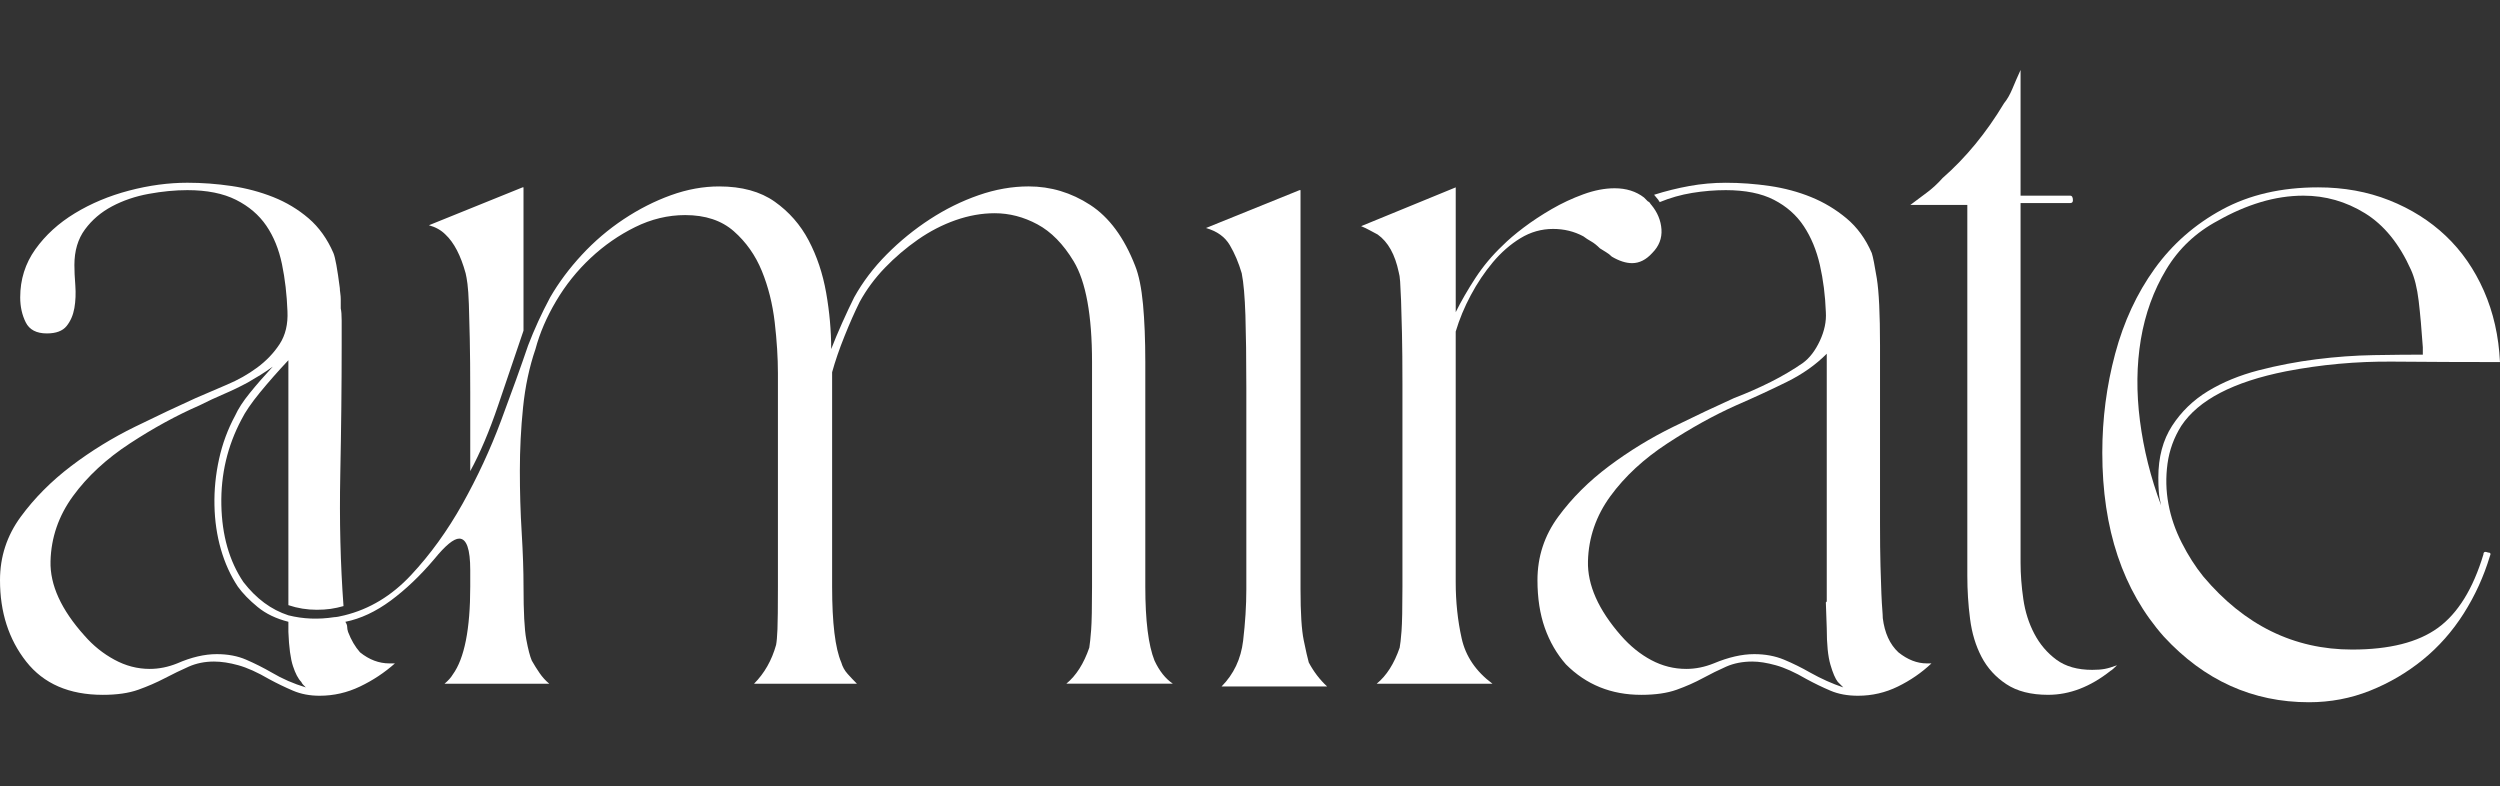 <svg width="124" height="39" viewBox="0 0 124 39" fill="none" xmlns="http://www.w3.org/2000/svg">
<rect x="0" y="0" width="124" height="39" fill="#333333" stroke="none"/>
<g clip-path="url(#clip0_1_207)">
<path d="M0 28.777C0 27.616 0.342 26.57 1.025 25.637C1.708 24.705 2.543 23.865 3.53 23.116C4.517 22.367 5.573 21.717 6.697 21.167C7.82 20.617 8.822 20.144 9.703 19.746C10.188 19.533 10.705 19.311 11.252 19.081C11.799 18.852 12.3 18.569 12.755 18.233C13.21 17.897 13.582 17.507 13.871 17.064C14.159 16.621 14.288 16.078 14.258 15.436C14.227 14.611 14.137 13.832 13.985 13.098C13.832 12.365 13.575 11.731 13.21 11.196C12.846 10.662 12.345 10.233 11.707 9.912C11.069 9.592 10.265 9.431 9.293 9.431C8.686 9.431 8.048 9.493 7.38 9.615C6.712 9.737 6.105 9.944 5.558 10.234C5.011 10.524 4.563 10.906 4.214 11.38C3.864 11.854 3.69 12.443 3.69 13.145C3.69 13.42 3.704 13.757 3.736 14.154C3.765 14.552 3.75 14.927 3.69 15.277C3.628 15.629 3.5 15.927 3.303 16.172C3.105 16.417 2.779 16.538 2.323 16.538C1.807 16.538 1.458 16.354 1.275 15.987C1.093 15.62 1.002 15.208 1.002 14.749C1.002 13.863 1.252 13.069 1.753 12.365C2.254 11.663 2.907 11.067 3.713 10.578C4.517 10.089 5.413 9.714 6.4 9.454C7.387 9.195 8.351 9.064 9.293 9.064C10.022 9.064 10.751 9.118 11.48 9.225C12.209 9.332 12.899 9.516 13.553 9.775C14.205 10.035 14.79 10.387 15.307 10.83C15.822 11.273 16.233 11.846 16.537 12.549C16.628 12.763 16.734 13.344 16.855 14.291C16.855 14.353 16.862 14.436 16.878 14.543C16.893 14.65 16.901 14.749 16.901 14.841V15.299C16.931 15.421 16.947 15.62 16.947 15.895V17.133C16.947 19.12 16.924 21.252 16.878 23.529C16.832 25.806 16.885 27.984 17.038 30.062C16.825 30.123 16.612 30.169 16.4 30.2C16.187 30.23 15.959 30.245 15.716 30.245C15.23 30.245 14.76 30.17 14.304 30.016V17.866C13.787 18.416 13.317 18.951 12.892 19.47C12.466 19.991 12.163 20.433 11.981 20.8C11.282 22.115 10.948 23.528 10.979 25.041C11.009 26.554 11.373 27.831 12.072 28.869C12.71 29.694 13.454 30.244 14.305 30.52C15.033 30.703 15.792 30.734 16.582 30.611C16.674 30.611 16.84 30.581 17.084 30.52C18.328 30.215 19.43 29.549 20.386 28.526C21.343 27.502 22.193 26.325 22.938 24.995C23.681 23.665 24.32 22.29 24.851 20.869C25.382 19.447 25.83 18.203 26.195 17.132C26.347 16.735 26.514 16.338 26.696 15.94C26.878 15.543 27.075 15.146 27.288 14.748C27.713 14.014 28.237 13.312 28.86 12.639C29.482 11.967 30.173 11.379 30.932 10.874C31.691 10.37 32.473 9.973 33.279 9.682C34.083 9.392 34.88 9.247 35.67 9.247C36.793 9.247 37.713 9.499 38.426 10.003C39.139 10.508 39.702 11.149 40.111 11.928C40.521 12.708 40.81 13.571 40.977 14.519C41.144 15.466 41.227 16.398 41.227 17.315C41.379 16.918 41.562 16.483 41.774 16.009C41.986 15.535 42.184 15.114 42.367 14.748C42.791 13.984 43.33 13.273 43.983 12.616C44.636 11.958 45.35 11.377 46.124 10.873C46.899 10.369 47.703 9.972 48.539 9.682C49.374 9.391 50.201 9.246 51.021 9.246C52.114 9.246 53.132 9.552 54.073 10.163C55.014 10.774 55.758 11.783 56.305 13.188C56.488 13.647 56.617 14.281 56.693 15.091C56.768 15.901 56.807 16.856 56.807 17.956V29.097C56.807 30.778 56.959 32.001 57.263 32.765C57.506 33.285 57.809 33.666 58.174 33.911H52.89C53.375 33.514 53.755 32.918 54.029 32.123C54.058 31.94 54.089 31.65 54.12 31.252C54.15 30.855 54.165 30.137 54.165 29.098V17.957C54.165 15.635 53.861 13.969 53.254 12.96C52.737 12.104 52.138 11.493 51.454 11.126C50.771 10.759 50.065 10.576 49.336 10.576C48.698 10.576 48.053 10.691 47.4 10.919C46.746 11.149 46.124 11.47 45.532 11.882C44.94 12.295 44.393 12.761 43.892 13.281C43.391 13.801 42.973 14.366 42.639 14.977C42.396 15.466 42.145 16.032 41.888 16.674C41.629 17.316 41.425 17.912 41.273 18.462V29.098C41.273 30.902 41.425 32.155 41.728 32.858C41.789 33.072 41.895 33.263 42.047 33.431C42.199 33.6 42.35 33.76 42.503 33.912H37.401C37.917 33.393 38.281 32.751 38.494 31.987C38.524 31.834 38.547 31.574 38.562 31.207C38.577 30.841 38.585 30.138 38.585 29.098V18.508C38.585 17.744 38.532 16.903 38.426 15.986C38.319 15.069 38.106 14.221 37.788 13.442C37.469 12.662 37.005 12.005 36.398 11.47C35.791 10.936 34.986 10.668 33.984 10.668C33.133 10.668 32.306 10.867 31.502 11.264C30.697 11.661 29.96 12.174 29.292 12.8C28.623 13.427 28.054 14.137 27.584 14.932C27.113 15.727 26.771 16.521 26.559 17.316C26.255 18.203 26.05 19.165 25.944 20.204C25.837 21.244 25.785 22.29 25.785 23.345C25.785 24.399 25.814 25.424 25.876 26.416C25.936 27.41 25.967 28.304 25.967 29.098C25.967 30.352 26.012 31.223 26.103 31.711C26.194 32.201 26.285 32.553 26.377 32.766C26.498 32.98 26.627 33.187 26.764 33.385C26.901 33.585 27.06 33.76 27.242 33.912H22.049C22.231 33.76 22.368 33.607 22.459 33.454C23.035 32.659 23.324 31.207 23.324 29.099V28.273C23.324 27.235 23.142 26.715 22.778 26.715C22.504 26.715 22.094 27.052 21.547 27.724C20.849 28.549 20.128 29.236 19.384 29.787C18.639 30.337 17.888 30.689 17.129 30.842C17.189 30.933 17.22 31.018 17.22 31.094C17.22 31.171 17.235 31.254 17.265 31.346C17.417 31.743 17.614 32.08 17.857 32.355C18.313 32.722 18.798 32.905 19.315 32.905H19.588C19.071 33.364 18.495 33.746 17.857 34.051C17.219 34.357 16.551 34.509 15.853 34.509C15.367 34.509 14.926 34.426 14.532 34.257C14.137 34.089 13.742 33.898 13.347 33.684C12.77 33.347 12.261 33.118 11.821 32.996C11.38 32.874 10.978 32.813 10.614 32.813C10.158 32.813 9.74 32.898 9.361 33.065C8.981 33.233 8.586 33.425 8.177 33.638C7.767 33.852 7.326 34.044 6.855 34.212C6.384 34.38 5.799 34.464 5.101 34.464C3.43 34.464 2.163 33.913 1.298 32.813C0.433 31.711 0 30.367 0 28.777ZM4.191 31.528C4.617 32.017 5.109 32.415 5.672 32.72C6.233 33.026 6.818 33.178 7.426 33.178C7.881 33.178 8.337 33.087 8.792 32.903C9.49 32.598 10.143 32.445 10.751 32.445C11.298 32.445 11.783 32.536 12.208 32.72C12.633 32.903 13.058 33.117 13.484 33.362C14 33.668 14.561 33.912 15.169 34.096C15.107 34.035 15.062 33.989 15.033 33.958C15.002 33.928 14.971 33.882 14.941 33.82C14.789 33.667 14.652 33.407 14.532 33.041C14.41 32.674 14.334 32.108 14.304 31.344V30.84C13.696 30.687 13.188 30.443 12.778 30.106C12.368 29.77 12.041 29.434 11.798 29.098C11.433 28.547 11.153 27.928 10.955 27.241C10.758 26.553 10.652 25.827 10.637 25.063C10.621 24.3 10.697 23.535 10.865 22.771C11.032 22.008 11.298 21.289 11.662 20.616C11.813 20.28 12.056 19.905 12.391 19.493C12.725 19.08 13.104 18.645 13.53 18.186C13.317 18.34 13.112 18.477 12.915 18.599C12.717 18.721 12.512 18.844 12.3 18.966C11.905 19.18 11.51 19.371 11.115 19.539C10.72 19.707 10.31 19.898 9.885 20.112C8.761 20.601 7.615 21.228 6.446 21.992C5.277 22.756 4.335 23.627 3.622 24.605C2.908 25.583 2.536 26.661 2.506 27.837C2.475 29.015 3.037 30.244 4.191 31.528ZM21.274 11.172L25.92 9.293H25.966V16.399C25.571 17.561 25.153 18.791 24.713 20.09C24.272 21.39 23.809 22.482 23.324 23.368V19.471C23.324 18.401 23.316 17.515 23.301 16.812C23.285 16.11 23.27 15.536 23.256 15.093C23.24 14.65 23.217 14.313 23.187 14.084C23.157 13.855 23.126 13.679 23.096 13.557C22.853 12.671 22.519 12.029 22.094 11.632C21.881 11.417 21.608 11.264 21.274 11.172Z" fill="white"/>
<path d="M59.813 11.31L64.46 9.43H64.506V29.236C64.506 30.397 64.558 31.238 64.665 31.758C64.771 32.278 64.855 32.644 64.915 32.858C65.159 33.316 65.462 33.714 65.826 34.05H60.588C61.195 33.439 61.551 32.682 61.659 31.781C61.765 30.88 61.818 30.032 61.818 29.236V19.241C61.818 17.774 61.802 16.575 61.773 15.642C61.742 14.71 61.681 14.014 61.59 13.556C61.438 13.037 61.241 12.571 60.998 12.158C60.755 11.746 60.36 11.463 59.813 11.31Z" fill="white"/>
<path d="M67.512 11.218L72.204 9.293V15.482C72.477 14.931 72.803 14.367 73.183 13.785C73.563 13.205 74.011 12.67 74.528 12.18C74.801 11.905 75.15 11.607 75.575 11.286C76 10.966 76.464 10.66 76.965 10.37C77.466 10.079 77.99 9.835 78.537 9.636C79.083 9.437 79.599 9.338 80.085 9.338C80.662 9.338 81.148 9.491 81.543 9.796L81.725 9.98C81.786 10.01 81.824 10.041 81.839 10.071C81.854 10.103 81.877 10.133 81.907 10.163C82.211 10.53 82.378 10.936 82.409 11.378C82.438 11.822 82.287 12.211 81.953 12.547C81.649 12.884 81.315 13.052 80.951 13.052C80.647 13.052 80.313 12.945 79.948 12.731C79.857 12.639 79.758 12.563 79.652 12.502C79.545 12.441 79.447 12.38 79.356 12.318C79.203 12.165 79.059 12.051 78.923 11.975C78.786 11.898 78.656 11.814 78.535 11.722C78.08 11.478 77.579 11.355 77.032 11.355C76.455 11.355 75.916 11.509 75.415 11.814C74.914 12.12 74.458 12.518 74.048 13.006C73.639 13.495 73.274 14.038 72.955 14.634C72.636 15.23 72.385 15.834 72.203 16.445V28.869C72.203 29.848 72.301 30.78 72.499 31.666C72.696 32.552 73.205 33.301 74.025 33.912H68.285C68.771 33.515 69.151 32.919 69.424 32.124C69.454 31.971 69.485 31.696 69.516 31.299C69.545 30.902 69.561 30.169 69.561 29.098V19.058C69.561 18.049 69.553 17.209 69.538 16.536C69.523 15.864 69.508 15.321 69.493 14.908C69.477 14.496 69.462 14.183 69.447 13.969C69.432 13.755 69.409 13.602 69.379 13.51C69.197 12.624 68.847 11.997 68.331 11.631C68.21 11.57 68.081 11.501 67.944 11.424C67.808 11.349 67.663 11.279 67.512 11.218ZM76.258 28.777C76.258 27.616 76.6 26.57 77.283 25.637C77.966 24.705 78.809 23.865 79.811 23.116C80.813 22.367 81.876 21.717 83 21.167C84.123 20.616 85.125 20.143 86.006 19.746C86.644 19.502 87.251 19.234 87.829 18.944C88.405 18.654 88.937 18.34 89.423 18.003C89.757 17.759 90.038 17.392 90.266 16.903C90.493 16.414 90.592 15.94 90.562 15.482C90.532 14.656 90.433 13.877 90.266 13.144C90.098 12.41 89.833 11.769 89.468 11.218C89.104 10.668 88.61 10.232 87.988 9.912C87.365 9.591 86.568 9.431 85.597 9.431C85.05 9.431 84.495 9.477 83.934 9.568C83.371 9.66 82.832 9.814 82.317 10.027C82.317 9.997 82.309 9.982 82.294 9.982C82.278 9.982 82.271 9.967 82.271 9.936L82.043 9.661C82.62 9.477 83.205 9.333 83.797 9.225C84.389 9.119 84.989 9.065 85.597 9.065C86.326 9.065 87.054 9.119 87.783 9.225C88.512 9.333 89.196 9.516 89.833 9.776C90.471 10.035 91.055 10.387 91.587 10.83C92.118 11.274 92.535 11.847 92.839 12.549C92.9 12.733 92.983 13.153 93.09 13.81C93.196 14.467 93.249 15.575 93.249 17.134V25.936C93.249 26.792 93.256 27.503 93.272 28.068C93.287 28.634 93.302 29.092 93.317 29.443C93.332 29.795 93.347 30.062 93.363 30.246C93.377 30.429 93.386 30.566 93.386 30.658C93.477 31.392 93.734 31.958 94.16 32.355C94.616 32.721 95.086 32.905 95.572 32.905H95.8C95.314 33.364 94.76 33.746 94.137 34.051C93.514 34.357 92.854 34.509 92.156 34.509C91.638 34.509 91.183 34.426 90.789 34.257C90.394 34.089 89.999 33.898 89.605 33.684C89.028 33.347 88.519 33.118 88.079 32.996C87.638 32.874 87.251 32.813 86.917 32.813C86.431 32.813 85.998 32.898 85.619 33.065C85.239 33.233 84.851 33.425 84.457 33.638C84.062 33.852 83.629 34.044 83.159 34.212C82.688 34.38 82.103 34.464 81.405 34.464C79.916 34.464 78.672 33.959 77.669 32.951C77.213 32.432 76.864 31.828 76.621 31.14C76.379 30.45 76.258 29.664 76.258 28.777ZM80.403 31.528C80.859 32.048 81.36 32.453 81.907 32.743C82.454 33.033 83.03 33.178 83.638 33.178C84.094 33.178 84.549 33.087 85.004 32.903C85.734 32.598 86.401 32.445 87.009 32.445C87.555 32.445 88.049 32.537 88.489 32.72C88.93 32.904 89.362 33.118 89.788 33.362C90.335 33.668 90.881 33.913 91.428 34.096L91.154 33.821C91.033 33.668 90.91 33.385 90.79 32.973C90.668 32.56 90.607 31.957 90.607 31.162L90.562 29.879L90.607 29.832V17.545C90.061 18.095 89.4 18.561 88.626 18.943C87.851 19.326 87.009 19.715 86.097 20.112C85.004 20.601 83.872 21.228 82.704 21.992C81.534 22.756 80.593 23.627 79.879 24.605C79.165 25.583 78.793 26.661 78.763 27.837C78.733 29.015 79.279 30.244 80.403 31.528Z" fill="white"/>
<path d="M94.754 10.164C94.998 9.981 95.263 9.782 95.551 9.568C95.84 9.355 96.105 9.11 96.349 8.834C97.502 7.826 98.52 6.588 99.401 5.121C99.552 4.938 99.689 4.701 99.811 4.41C99.931 4.12 100.068 3.807 100.22 3.471V9.705H102.681C102.772 9.705 102.817 9.782 102.817 9.935C102.817 10.027 102.772 10.072 102.681 10.072H100.22V27.907C100.22 28.488 100.266 29.091 100.357 29.717C100.448 30.345 100.63 30.917 100.904 31.437C101.177 31.957 101.542 32.385 101.997 32.721C102.452 33.057 103.045 33.225 103.774 33.225C104.017 33.225 104.221 33.21 104.389 33.179C104.555 33.149 104.76 33.087 105.004 32.996C104.851 33.149 104.745 33.241 104.685 33.271C103.683 34.066 102.65 34.463 101.588 34.463C100.737 34.463 100.046 34.287 99.515 33.935C98.984 33.585 98.573 33.133 98.285 32.583C97.996 32.032 97.806 31.407 97.716 30.703C97.624 30.001 97.579 29.282 97.579 28.549V10.164H94.754Z" fill="white"/>
<path d="M104.274 22.451C104.274 20.77 104.486 19.135 104.912 17.545C105.337 15.956 105.99 14.55 106.871 13.327C107.751 12.105 108.867 11.126 110.219 10.393C111.57 9.66 113.157 9.293 114.979 9.293C116.255 9.293 117.431 9.507 118.51 9.935C119.587 10.363 120.521 10.951 121.311 11.7C122.101 12.45 122.731 13.359 123.202 14.428C123.672 15.498 123.938 16.674 123.999 17.959C122.238 17.959 120.461 17.952 118.669 17.936C116.877 17.921 115.116 18.082 113.385 18.417C110.773 18.937 109.042 19.838 108.192 21.122C107.827 21.703 107.599 22.33 107.508 23.002C107.417 23.675 107.432 24.339 107.554 24.996C107.675 25.654 107.896 26.296 108.215 26.922C108.533 27.549 108.89 28.107 109.285 28.596C111.319 31.01 113.78 32.218 116.665 32.218C118.517 32.218 119.937 31.859 120.925 31.14C121.911 30.422 122.663 29.207 123.179 27.495C123.179 27.374 123.255 27.343 123.407 27.404C123.528 27.404 123.558 27.465 123.498 27.587C123.194 28.596 122.762 29.543 122.2 30.429C121.638 31.316 120.962 32.08 120.173 32.722C119.383 33.364 118.51 33.876 117.554 34.258C116.597 34.64 115.587 34.831 114.524 34.831C111.73 34.831 109.331 33.746 107.327 31.576C105.292 29.282 104.274 26.241 104.274 22.451ZM107.19 25.064C107.129 24.819 107.091 24.59 107.076 24.376C107.061 24.163 107.053 23.934 107.053 23.689C107.053 22.68 107.281 21.824 107.736 21.121C108.192 20.418 108.784 19.845 109.513 19.402C110.242 18.959 111.076 18.616 112.018 18.37C112.959 18.126 113.916 17.943 114.888 17.82C115.86 17.698 116.808 17.63 117.735 17.614C118.662 17.599 119.474 17.59 120.172 17.59V17.224C120.111 16.338 120.043 15.573 119.967 14.931C119.891 14.289 119.762 13.77 119.58 13.373C119.003 12.089 118.244 11.157 117.302 10.576C116.361 9.996 115.344 9.705 114.25 9.705C113.551 9.705 112.845 9.812 112.132 10.025C111.417 10.239 110.712 10.546 110.013 10.943C108.92 11.524 108.061 12.334 107.44 13.373C106.816 14.412 106.399 15.566 106.186 16.834C105.974 18.103 105.959 19.448 106.141 20.869C106.325 22.29 106.673 23.689 107.19 25.064Z" fill="white"/>
</g>
<defs>
<clipPath id="clip0_1_207">
<rect width="124" height="39" fill="white"/>
</clipPath>
</defs>
</svg>
